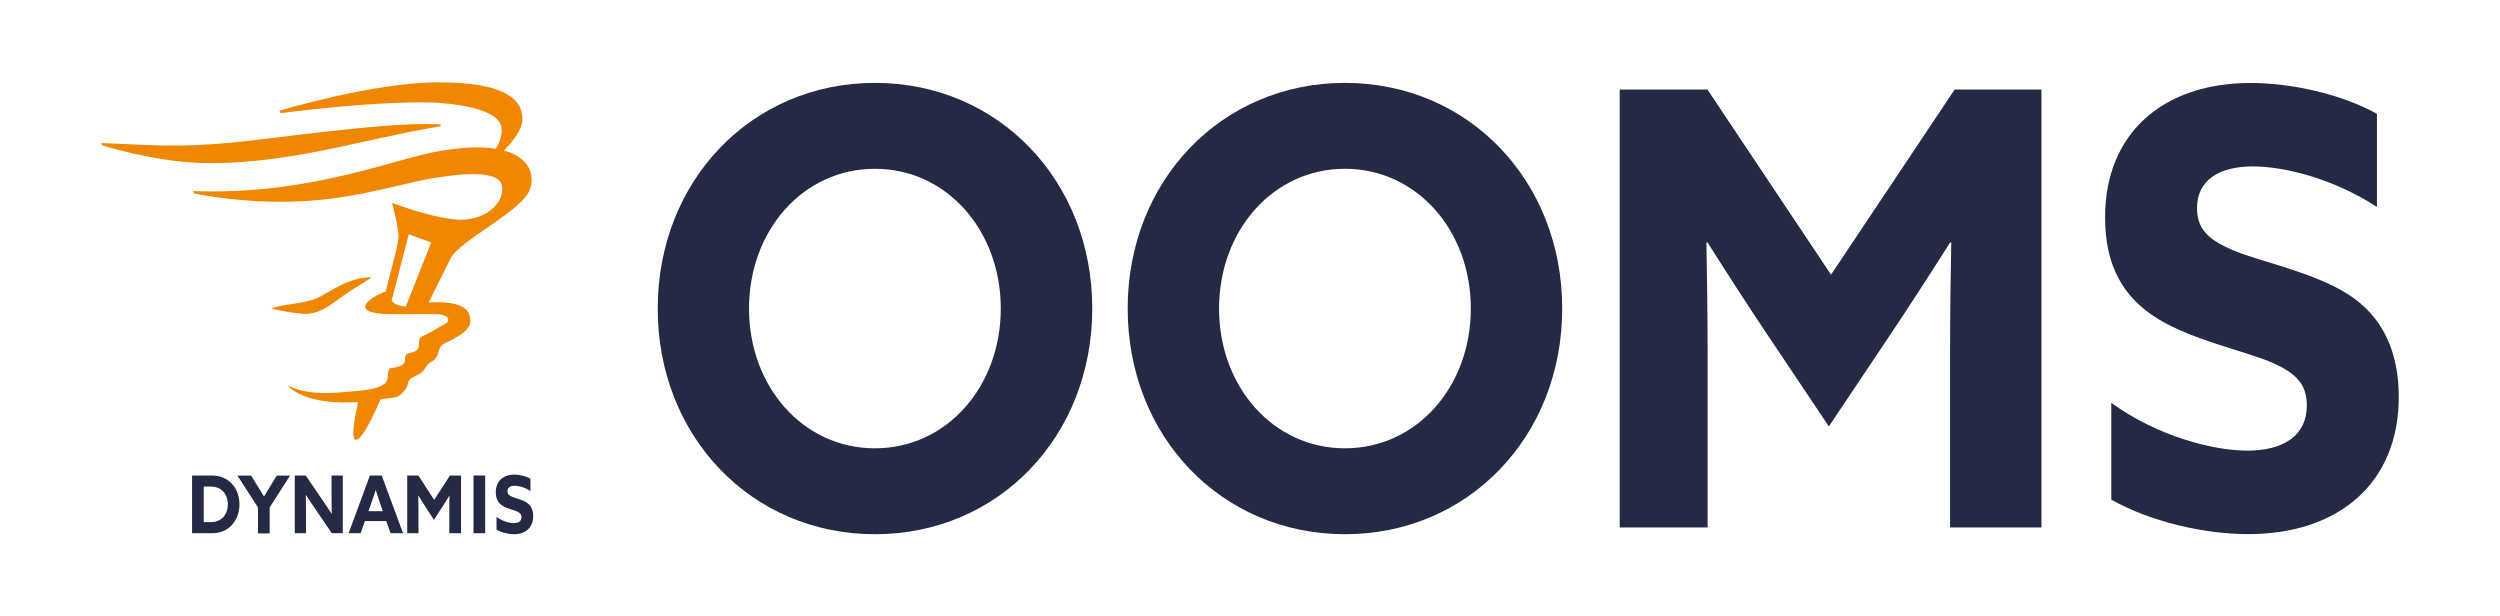 <svg xmlns="http://www.w3.org/2000/svg" id="Laag_1" viewBox="0 0 273.86 67.53"><defs><style>      .st0 {        fill: #f18700;      }      .st1 {        fill: #242944;      }    </style></defs><g><path class="st1" d="M72.05,33.8c0-13.98,10.26-24.72,23.8-24.72s23.8,10.73,23.8,24.72-10.26,24.72-23.8,24.72-23.8-10.73-23.8-24.72ZM109.63,33.8c0-8.55-5.92-15.31-13.79-15.31s-13.79,6.76-13.79,15.31,5.92,15.31,13.79,15.31,13.79-6.76,13.79-15.31Z"></path><path class="st1" d="M123.53,33.8c0-13.98,10.26-24.72,23.8-24.72s23.8,10.73,23.8,24.72-10.26,24.72-23.8,24.72-23.8-10.73-23.8-24.72ZM161.12,33.8c0-8.55-5.92-15.31-13.79-15.31s-13.79,6.76-13.79,15.31,5.92,15.31,13.79,15.31,13.79-6.76,13.79-15.31Z"></path><path class="st1" d="M177.41,9.81h9.63l13.54,20.28,13.54-20.28h9.51v47.97h-10.01v-19.22c0-3.98.06-8.48.13-11.99h-.13c-2.14,3.38-4.41,6.89-6.67,10.27l-6.61,9.87-6.61-9.87c-2.27-3.38-4.53-6.89-6.67-10.27h-.13c.06,3.51.13,8.02.13,11.99v19.22h-9.63V9.81Z"></path><path class="st1" d="M246.09,49.37c4.09,0,6.61-1.66,6.61-4.97,0-2.32-1.2-3.58-4.03-4.77-2.83-1.19-8.5-2.38-12.28-4.7-3.78-2.32-5.79-5.77-5.79-11.13,0-9.21,6.36-14.71,15.93-14.71,4.47,0,9.88,1.19,13.85,3.38v10.2c-4.78-3.11-10.14-4.44-13.6-4.44-3.71,0-6.11,1.52-6.11,4.57,0,2.32,1.26,3.51,4.16,4.7,2.9,1.19,8.56,2.32,12.34,4.71,3.78,2.38,5.6,6.23,5.6,11.26,0,9.48-6.61,15.04-16.5,15.04-4.72,0-10.64-1.32-14.99-3.78v-10.6c5.1,3.71,11.27,5.23,14.8,5.23Z"></path></g><g><path class="st1" d="M21.04,52.09h2.17c.87,0,1.63.31,2.18.89.55.58.84,1.38.84,2.27s-.3,1.68-.84,2.27c-.55.59-1.3.89-2.17.89h-2.18v-6.32ZM24.4,56.71c.35-.33.56-.87.56-1.46s-.21-1.13-.56-1.46c-.35-.33-.79-.49-1.3-.49h-.78v3.9h.78c.51,0,.96-.16,1.3-.49Z"></path><path class="st1" d="M28.26,55.58l-2.25-3.48h1.5l.71,1.15c.23.37.48.78.69,1.13h.02c.21-.36.45-.75.69-1.14l.7-1.14h1.45l-2.23,3.48v2.85h-1.28v-2.84Z"></path><path class="st1" d="M32.29,52.09h1.2l1.74,2.55c.38.55.73,1.08,1.09,1.63h.02c0-.61-.02-1.22-.02-1.83v-2.35h1.23v6.32h-1.2l-1.74-2.55c-.38-.55-.73-1.08-1.09-1.63h-.02c0,.61.02,1.22.02,1.83v2.35h-1.23v-6.32Z"></path><path class="st1" d="M40.52,52.09h1.3l2.33,6.32h-1.37l-.47-1.33h-2.34l-.47,1.33h-1.31l2.33-6.32ZM41.93,56l-.23-.68c-.18-.53-.39-1.15-.53-1.62h-.02c-.16.5-.36,1.1-.55,1.63l-.24.67h1.58Z"></path><path class="st1" d="M44.6,52.09h1.23l1.73,2.67,1.73-2.67h1.21v6.32h-1.28v-2.53c0-.52,0-1.12.02-1.58h-.02c-.27.45-.56.91-.85,1.35l-.84,1.3-.84-1.3c-.29-.45-.58-.91-.85-1.35h-.02c0,.46.02,1.06.02,1.58v2.53h-1.23v-6.32Z"></path><path class="st1" d="M51.87,52.09h1.28v6.32h-1.28v-6.32Z"></path><path class="st1" d="M56.29,57.3c.52,0,.84-.22.84-.65,0-.31-.15-.47-.51-.63s-1.08-.31-1.57-.62c-.48-.31-.74-.76-.74-1.47,0-1.21.81-1.94,2.03-1.94.57,0,1.26.16,1.77.45v1.35c-.61-.41-1.29-.58-1.74-.58-.47,0-.78.2-.78.6,0,.31.16.46.53.62s1.09.31,1.57.62.72.82.72,1.49c0,1.25-.84,1.98-2.11,1.98-.6,0-1.36-.18-1.91-.5v-1.4c.65.49,1.44.69,1.89.69Z"></path></g><path class="st0" d="M55.26,16.52s-.05-.01-.07-.02c1-1.01,2.04-2.32,2.04-3.46,0-2.23-2.06-4.02-9.2-4.02s-17.42,3.11-17.42,3.11l.13.26c7.65-.96,14.21-1.36,17.63-1.1,2.17.17,6.26.77,6.55,2.63.14.91-.2,1.73-.62,2.38-1.3-.22-3.04-.24-5.76.18-5.26.8-14.3,4.94-27.4,4.45l.13.26s5.78,1.28,12.57.81c5.8-.4,10.44-1.98,13.81-2.52,3.27-.52,6.98-.78,7.32.81.41,1.92-1.89,4.11-5.23,3.74-2.02-.22-4.38-.96-5.72-1.42l-1.08-.39s.81,2.91.7,3.83c-.11.9-.34,1.8-.34,1.8l-1.06,4.11c-.21.04-1.35.5-1.92,1.07-.13.13-.24.27-.29.41-.06.16-.03.29.05.4.04.05.1.1.16.14.07.05.16.09.26.13.75.3,2.08.3,2.08.3h5c.36,0,1.3.04,1.49.47.18.4-.3.57-.61.76-.56.34-1.14.65-1.7.97-.18.1-.66.26-.77.44-.18.27.02.79-.19,1.13-.38.6-1.14.32-1.36.76-.17.34.07.6-.27.94-.24.24-.66.33-.98.39-.54.11-.49-.05-.64.39-.13.39.03.81-.25,1.19-.66.91-3.32.97-4.3,1.07-2.06.22-4.69.29-6.57-.75,1.55,1.64,4.55,1.95,6.67,1.91.35,0,.73-.02,1.13-.03-.55,2.46-.74,4.12-.22,4.12.55,0,1.54-1.82,2.68-4.43.29-.07,1.5-.15,1.76-.26.47-.2.85-.61,1.1-1.05.12-.21.16-.67.3-.82.37-.44,1.17-.49,1.58-1.06.22-.31.25-.46.5-.69.2-.19.48-.28.69-.49.44-.44.39-1.09.72-1.49.2-.25.77-.44,1.04-.6.94-.54,2.51-1.24,2.07-2.6-.25-1.68-3.16-1.61-4.49-1.55h0l2.39-4.8c1.01-2.03,7.81-5.17,8.69-7.56.48-1.27.28-3.39-2.76-4.26M44.45,33.58c-.5-.04-1.09-.17-1.42-.49-.05-.05-.09-.09-.13-.15l1.88-7.28,2.46.9-2.79,7.02ZM48.27,13.83c-8.45,1.37-17.08,4.34-26.5,4.01-5.03-.18-10.55-1.91-10.55-1.91l-.13-.26c7.27.31,9.43.62,19-.58,7.28-.91,14.67-1.73,18.18-1.45v.19M37.73,32.3c-1.44,1.04-2.87,2.31-4.8,2.05-.83-.1-2.21-.26-3.21-.58,1.94-.62,3.89-.4,5.69-1.46,1.71-1.01,3.24-1.92,5.33-1.95-.98.69-2.03,1.24-3,1.94"></path></svg>